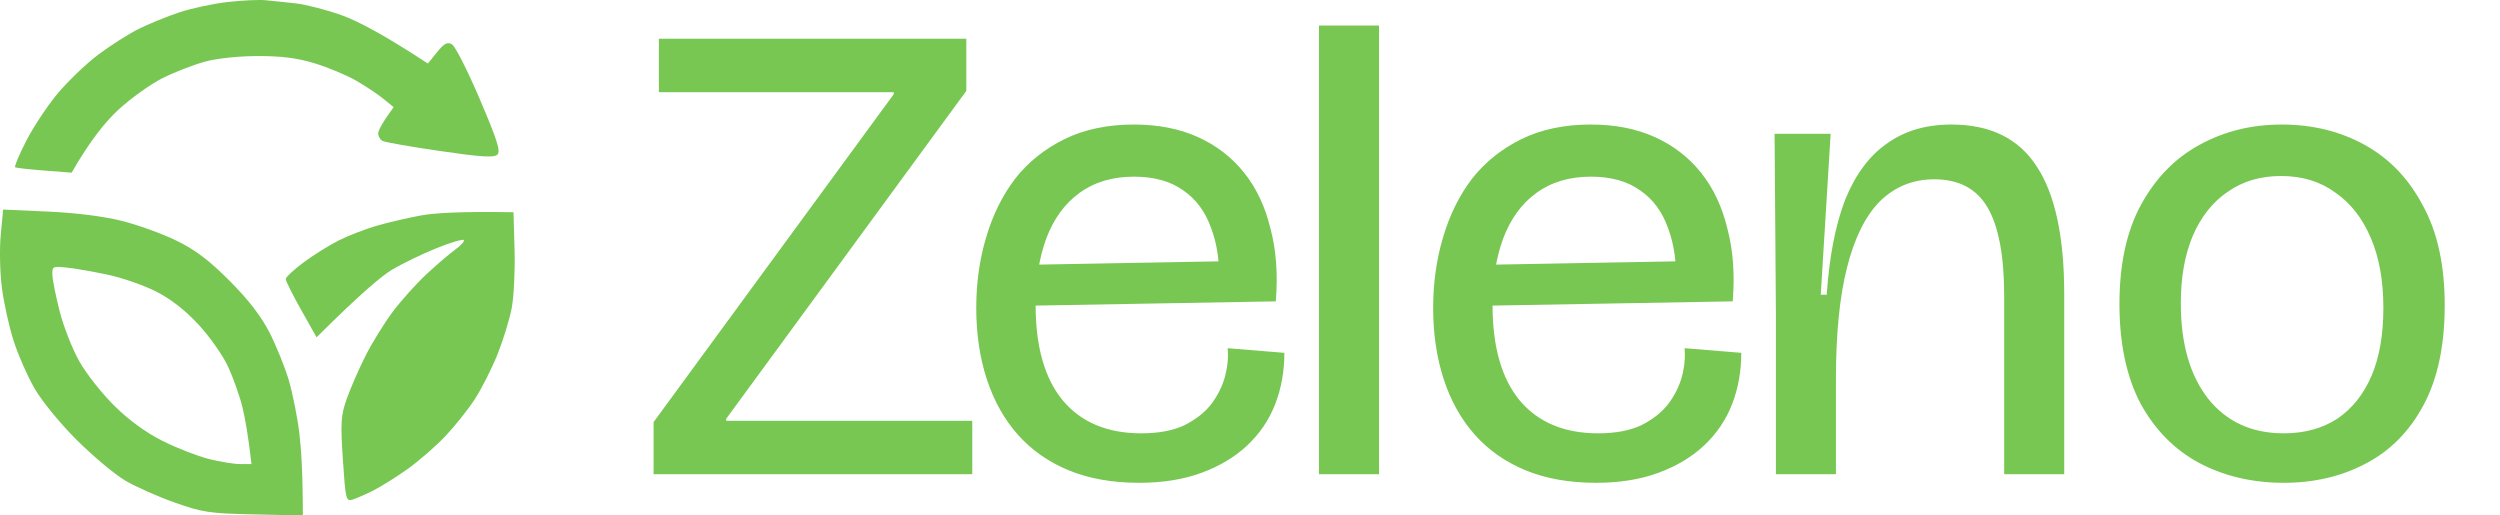 <svg xmlns="http://www.w3.org/2000/svg" fill="none" viewBox="0 0 485 100" height="100" width="485">
<path fill="#78C752" d="M34.832 2.385C37.204 1.601 41.39 0.704 44.135 0.391C46.873 0.086 50.162 -0.081 51.444 0.039C52.727 0.152 55.418 0.438 57.425 0.664C59.431 0.89 63.472 1.94 66.395 2.997C69.319 4.054 74.25 6.579 83.008 12.322L84.782 10.136C86.198 8.387 86.789 8.075 87.693 8.607C88.317 8.972 90.743 13.758 93.082 19.242C96.497 27.251 97.168 29.365 96.484 30.003C95.826 30.621 93.334 30.462 85.334 29.292C79.672 28.467 74.662 27.59 74.203 27.337C73.745 27.091 73.373 26.44 73.373 25.889C73.373 25.343 74.044 23.968 76.363 20.784L74.37 19.162C73.273 18.265 70.881 16.676 69.053 15.626C67.226 14.576 63.638 13.08 61.08 12.296C57.717 11.265 54.674 10.873 50.115 10.873C46.394 10.873 42.168 11.312 39.816 11.944C37.623 12.535 33.921 13.964 31.582 15.134C29.25 16.297 25.363 19.076 22.944 21.309C20.532 23.542 17.508 27.198 13.9 33.492L8.584 33.087C5.66 32.868 3.115 32.575 2.936 32.442C2.756 32.309 3.707 30.029 5.062 27.384C6.411 24.732 9.129 20.624 11.096 18.245C13.069 15.872 16.598 12.469 18.937 10.694C21.283 8.913 24.851 6.639 26.858 5.636C28.865 4.632 32.459 3.17 34.832 2.385Z"></path>
<path fill="#78C752" d="M0.61 40.657L9.248 41.043C14.564 41.275 20.059 41.96 23.535 42.824C26.645 43.595 31.429 45.317 34.167 46.653C37.888 48.467 40.506 50.435 44.5 54.436C48.135 58.072 50.613 61.276 52.248 64.439C53.563 66.999 55.265 71.186 56.022 73.745C56.773 76.304 57.703 80.937 58.075 84.048C58.447 87.152 58.753 92.017 58.753 100L49.284 99.794C40.619 99.608 39.31 99.408 33.834 97.474C30.545 96.304 26.219 94.383 24.219 93.187C22.219 91.997 18.026 88.481 14.903 85.377C11.72 82.206 8.132 77.833 6.73 75.407C5.354 73.027 3.513 68.84 2.636 66.101C1.759 63.356 0.736 58.723 0.364 55.799C-0.015 52.874 -0.115 48.268 0.144 45.569L0.61 40.657ZM11.587 60.451C12.338 63.376 14.046 67.716 15.381 70.089C16.717 72.469 19.787 76.357 22.192 78.73C25.056 81.555 28.299 83.915 31.535 85.537C34.26 86.906 38.287 88.474 40.48 89.033C42.672 89.584 45.437 90.036 46.626 90.036L48.786 90.03C48.181 84.619 47.57 81.256 47.045 79.062C46.513 76.869 45.244 73.28 44.227 71.086C43.204 68.893 40.599 65.204 38.433 62.884C35.815 60.079 33.05 57.946 30.18 56.503C27.801 55.313 23.614 53.864 20.877 53.286C18.132 52.701 14.591 52.083 12.996 51.917C10.211 51.618 10.099 51.678 10.165 53.373C10.198 54.343 10.843 57.527 11.587 60.451V60.451ZM99.62 41.176L99.826 48.487C99.939 52.508 99.686 57.593 99.268 59.787C98.849 61.98 97.606 66.021 96.51 68.76C95.407 71.505 93.44 75.393 92.138 77.401C90.835 79.415 88.25 82.665 86.39 84.626C84.529 86.587 81.213 89.471 79.02 91.027C76.828 92.582 73.837 94.45 72.376 95.181C70.914 95.912 69.119 96.69 68.388 96.922C67.126 97.315 67.033 96.916 66.521 89.199C66.043 82 66.129 80.631 67.259 77.401C67.963 75.393 69.591 71.651 70.88 69.092C72.163 66.533 74.568 62.645 76.216 60.451C77.864 58.258 80.821 54.968 82.795 53.14C84.762 51.312 87.26 49.178 88.343 48.401C89.427 47.616 90.164 46.792 89.985 46.566C89.799 46.34 87.406 47.051 84.669 48.155C81.924 49.258 78.057 51.133 76.063 52.316C74.077 53.499 69.963 56.935 61.411 65.436L58.421 60.119C56.773 57.194 55.431 54.502 55.431 54.137C55.431 53.771 56.999 52.309 58.919 50.887C60.84 49.464 63.903 47.55 65.731 46.639C67.558 45.722 70.847 44.446 73.04 43.808C75.233 43.17 79.12 42.266 81.678 41.794C84.237 41.329 89.32 40.996 99.62 41.176V41.176Z" clip-rule="evenodd" fill-rule="evenodd"></path>
<path fill="#78C752" d="M126.796 92V81.888L173.388 18.272V17.888H127.82V7.52H187.468V17.632L140.876 81.248V81.632H188.62V92H126.796ZM221.009 93.664C215.803 93.664 211.238 92.853 207.313 91.232C203.387 89.611 200.102 87.307 197.457 84.32C194.811 81.333 192.806 77.749 191.441 73.568C190.075 69.387 189.393 64.779 189.393 59.744C189.393 54.88 190.033 50.315 191.313 46.048C192.593 41.696 194.47 37.899 196.945 34.656C199.505 31.413 202.705 28.853 206.545 26.976C210.385 25.099 214.865 24.16 219.985 24.16C224.678 24.16 228.817 24.971 232.401 26.592C235.985 28.213 238.971 30.517 241.361 33.504C243.75 36.491 245.457 40.117 246.481 44.384C247.59 48.565 247.931 53.259 247.505 58.464L196.561 59.36V51.424L238.929 50.656L236.497 55.264C236.667 51.083 236.155 47.413 234.961 44.256C233.851 41.099 232.059 38.667 229.585 36.96C227.11 35.168 223.91 34.272 219.985 34.272C215.803 34.272 212.262 35.339 209.361 37.472C206.545 39.52 204.411 42.464 202.961 46.304C201.595 50.059 200.913 54.368 200.913 59.232C200.913 67.253 202.662 73.397 206.161 77.664C209.745 81.931 214.822 84.064 221.393 84.064C224.721 84.064 227.494 83.552 229.713 82.528C231.931 81.419 233.681 80.053 234.961 78.432C236.241 76.725 237.137 74.933 237.649 73.056C238.161 71.093 238.331 69.259 238.161 67.552L249.169 68.448C249.169 72.032 248.571 75.36 247.377 78.432C246.182 81.504 244.347 84.192 241.873 86.496C239.483 88.715 236.539 90.464 233.041 91.744C229.542 93.024 225.531 93.664 221.009 93.664ZM255.883 92V4.96H267.531V92H255.883ZM309.649 93.664C304.443 93.664 299.878 92.853 295.953 91.232C292.027 89.611 288.742 87.307 286.097 84.32C283.451 81.333 281.446 77.749 280.081 73.568C278.715 69.387 278.033 64.779 278.033 59.744C278.033 54.88 278.673 50.315 279.953 46.048C281.233 41.696 283.11 37.899 285.585 34.656C288.145 31.413 291.345 28.853 295.185 26.976C299.025 25.099 303.505 24.16 308.625 24.16C313.318 24.16 317.457 24.971 321.041 26.592C324.625 28.213 327.611 30.517 330.001 33.504C332.39 36.491 334.097 40.117 335.121 44.384C336.23 48.565 336.571 53.259 336.145 58.464L285.201 59.36V51.424L327.569 50.656L325.137 55.264C325.307 51.083 324.795 47.413 323.601 44.256C322.491 41.099 320.699 38.667 318.225 36.96C315.75 35.168 312.55 34.272 308.625 34.272C304.443 34.272 300.902 35.339 298.001 37.472C295.185 39.52 293.051 42.464 291.601 46.304C290.235 50.059 289.553 54.368 289.553 59.232C289.553 67.253 291.302 73.397 294.801 77.664C298.385 81.931 303.462 84.064 310.033 84.064C313.361 84.064 316.134 83.552 318.353 82.528C320.571 81.419 322.321 80.053 323.601 78.432C324.881 76.725 325.777 74.933 326.289 73.056C326.801 71.093 326.971 69.259 326.801 67.552L337.809 68.448C337.809 72.032 337.211 75.36 336.017 78.432C334.822 81.504 332.987 84.192 330.513 86.496C328.123 88.715 325.179 90.464 321.681 91.744C318.182 93.024 314.171 93.664 309.649 93.664ZM344.523 92V60.64L344.267 25.952H355.147L353.227 57.184H354.379C354.891 49.76 356.085 43.616 357.963 38.752C359.925 33.888 362.613 30.261 366.027 27.872C369.44 25.397 373.621 24.16 378.571 24.16C386.08 24.16 391.584 26.848 395.083 32.224C398.667 37.6 400.459 45.877 400.459 57.056V92H388.811V57.44C388.811 49.675 387.744 43.957 385.611 40.288C383.477 36.619 380.021 34.784 375.243 34.784C371.147 34.784 367.648 36.192 364.747 39.008C361.931 41.824 359.797 46.091 358.347 51.808C356.896 57.44 356.171 64.693 356.171 73.568V92H344.523ZM443.045 93.664C436.986 93.664 431.525 92.384 426.661 89.824C421.882 87.264 418.085 83.424 415.269 78.304C412.538 73.099 411.173 66.656 411.173 58.976C411.173 51.211 412.581 44.768 415.397 39.648C418.213 34.528 421.967 30.688 426.661 28.128C431.439 25.483 436.773 24.16 442.661 24.16C448.634 24.16 454.01 25.483 458.789 28.128C463.567 30.773 467.322 34.699 470.053 39.904C472.869 45.024 474.277 51.467 474.277 59.232C474.277 66.997 472.911 73.44 470.181 78.56C467.45 83.68 463.695 87.477 458.917 89.952C454.223 92.427 448.933 93.664 443.045 93.664ZM443.045 84.064C447.055 84.064 450.511 83.125 453.413 81.248C456.314 79.285 458.533 76.512 460.069 72.928C461.605 69.344 462.373 64.949 462.373 59.744C462.373 54.453 461.562 49.931 459.941 46.176C458.319 42.336 456.015 39.392 453.029 37.344C450.127 35.211 446.629 34.144 442.533 34.144C438.522 34.144 435.066 35.168 432.165 37.216C429.263 39.179 427.002 42.037 425.381 45.792C423.845 49.461 423.077 53.813 423.077 58.848C423.077 66.613 424.826 72.757 428.325 77.28C431.909 81.803 436.815 84.064 443.045 84.064Z"></path>
</svg>
